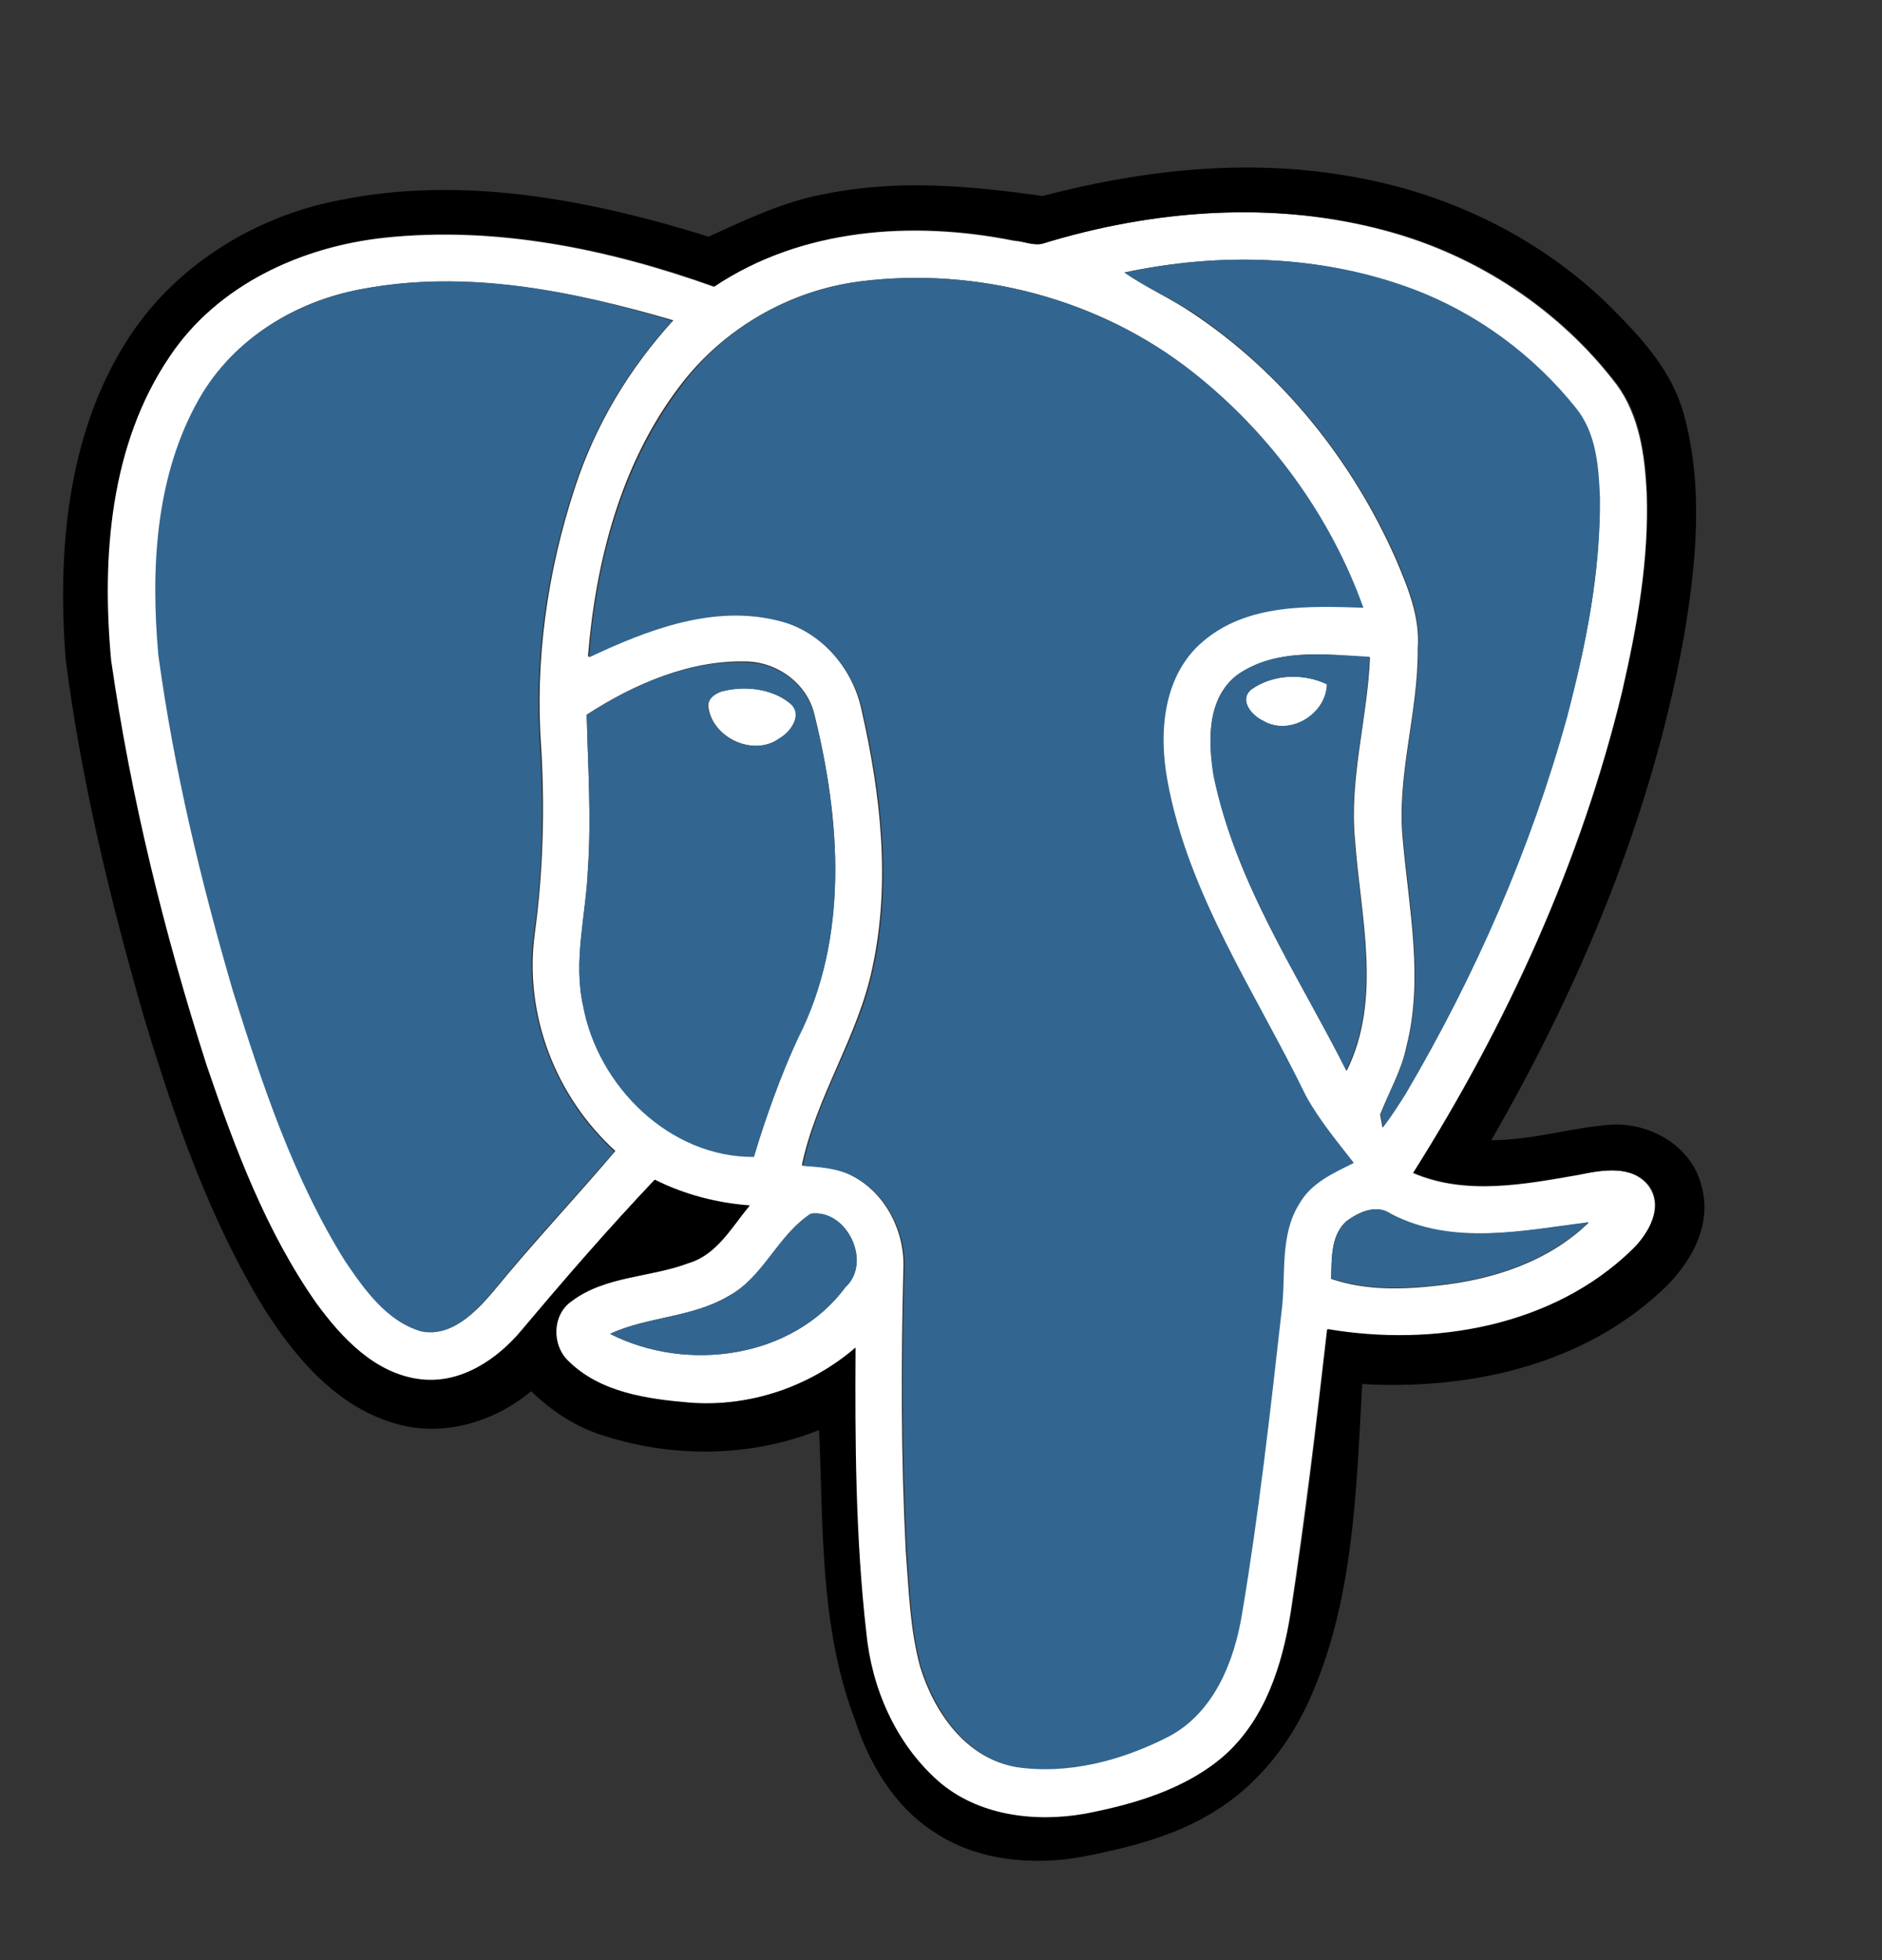 <?xml version="1.0" encoding="utf-8"?>
<!-- Generator: Adobe Illustrator 21.1.0, SVG Export Plug-In . SVG Version: 6.00 Build 0)  -->
<svg version="1.1" id="Layer_1" xmlns="http://www.w3.org/2000/svg" xmlns:xlink="http://www.w3.org/1999/xlink" x="0px" y="0px"
	 viewBox="0 0 315 328" style="enable-background:new 0 0 315 328;" xml:space="preserve">
<rect x="0" y="0" width="315" height="328" fill="#333333" stroke="none"/>
<style type="text/css">
	.st0{fill:none;}
	.st1{fill:#FFFFFF;}
	.st2{fill:#326690;}
</style>
<g>
	<g>
		<path class="st0" d="M174.5,32.8c-12-1.6-24.2-2.8-36.2-0.3c-7,1.1-13.4,4.3-19.8,7.2c-19.8-6.2-41.1-10.3-61.8-6.1
			c-14.6,2.9-28.2,11.4-36,24.2C11,73.4,9.4,92.6,10.9,110.5c2.6,20.2,7.4,40,13,59.5c5.1,16.9,10.9,33.8,20.1,48.9
			c5.3,8.4,12.4,16.8,22.4,19.5c7.9,2.2,16.3-0.4,22.4-5.5c3.2,3.1,6.9,5.6,11.1,7.1c11.9,4.1,25.3,4.1,37.1-0.6
			c0.7,16.3,0.1,33.1,6,48.5c2.4,7.4,6.6,14.5,13.3,18.8c7.2,4.8,16.4,5.6,24.8,4.1c7.7-1.5,15.4-3.4,22.1-7.6
			c7-4.3,12.3-10.9,15.7-18.3c7.6-16.6,7.9-35.3,9-53.2c17.4,1,35.8-2.9,49.1-14.7c5.2-4.4,9.7-11.3,7.7-18.4
			c-1.6-6.7-8.6-10.7-15.2-10.3c-6.7,0.4-13.2,2.6-20,2.6c15-26.1,26.8-54.3,32.2-84c2.1-12.4,3.4-25.4,0-37.6
			c-1.9-7.1-7.1-12.7-12.2-17.8C258,40.1,242.9,32.7,227,29.8C209.6,26.4,191.6,28.3,174.5,32.8z"/>
	</g>
	<g>
		<path class="st1" d="M174.4,40.8c18.6-5.8,38.9-7.3,57.8-2.1c15.1,4.1,28.9,13.2,38.4,25.7c3.8,5.2,4.7,11.9,5,18.1
			c0.4,11.2-1.6,22.3-4.1,33.2c-6.9,28.6-19.3,55.7-35,80.6c8.8,3.8,18.7,1.9,27.8,0.3c3.8-0.8,8.7-1.7,11.5,1.7
			c2.8,3.6,0.1,8.2-2.7,10.9c-13.2,12.9-33.3,16.3-51,13.3c-1.8,15.8-3.7,31.6-6.1,47.4c-1.4,8.8-4.3,17.9-11.2,24
			c-6.5,5.7-15,8.2-23.3,9.7c-8.4,1.5-17.9,0.3-24.6-5.5c-7.1-6.2-11.1-15.5-12-24.8c-1.8-15.8-1.9-31.8-1.8-47.7
			c-7.6,6.6-17.7,9.9-27.8,9.2c-7.1-0.6-14.9-1.7-20.2-6.9c-2.9-2.7-2.8-7.8,0.5-10.1c5.7-4.3,13.2-4,19.6-6.4
			c4.8-1.4,7.2-6,10.2-9.6c-5.5-0.4-11-1.8-15.9-4.3c-7.6,8.1-15,16.6-22.2,25.1c-4.1,5-10.3,9.2-17,8.3C62.7,230,57,224,52.8,218.1
			c-8.4-12-13.5-25.9-18.3-39.7c-7.1-22.1-12.8-44.8-16-67.8c-1.6-17.3-0.2-36.2,9.9-51c8-11.9,22-18.3,35.9-19.8
			c18.7-2,37.6,1.9,55.2,8.2c14.6-9.8,33.3-11.1,50.2-7.7C171.4,40.4,172.9,41.1,174.4,40.8z M188.2,45.6c3.6,2.5,7.7,4.3,11.4,6.8
			c15,10,26.7,24.6,34,41.1c2,4.7,4.1,9.7,3.7,15c0.1,10.8-3.6,21.3-2.5,32.1c1,11.4,3.5,23.2,0.6,34.5c-0.8,4-2.9,7.6-4.4,11.4
			c0.1,0.6,0.3,1.7,0.4,2.2c1.4-1.8,2.6-3.7,3.8-5.6c11.6-19.7,20.9-40.9,27-63c3.2-11.9,5.7-24.2,5.5-36.6
			c-0.2-5.2-0.7-10.9-4-15.1c-7.1-8.9-16.5-15.9-27.2-19.9C221.2,42.6,204.1,42.2,188.2,45.6z M143.9,47.1c-11.9,1.5-23,8-30.2,17.6
			c-9.8,12.9-14,29.2-15.3,45.2c9.8-4.6,20.9-8.9,31.8-6.1c7.1,1.7,12.5,7.9,14,15c3.2,14.1,4.9,28.9,1.8,43.2
			c-2.4,11.5-9.4,21.5-11.8,33c3,0.2,6.1,0.4,8.7,1.9c5.5,3,8.6,9.4,8.3,15.5c-0.4,15.7-0.4,31.5,0.4,47.1
			c0.5,6.5,0.7,13.1,2.4,19.4c2.3,7.5,7.6,15.3,15.9,16.7c8.7,1.3,17.8-1.1,25.5-5.1c7.6-4,11-12.5,12.3-20.6
			c2.8-16.8,4.6-33.6,6.6-50.5c0.8-6-0.4-12.6,3-18.1c1.9-3.5,5.7-5.1,9.1-6.8c-2.8-3.6-5.8-7.2-8-11.2
			c-8.4-17.3-19.7-33.6-23.2-52.8c-1.5-8.1-0.6-17.7,6-23.3c7.4-6.3,17.7-6,26.8-5.6c-5.5-15.5-15.6-29.3-28.5-39.4
			C184.1,50,163.5,44.6,143.9,47.1z M60.4,48.4c-10.9,2-21.3,8.3-26.8,18.1c-7.4,12.9-8.2,28.5-6.9,43c2.6,19.1,7.1,37.9,12.5,56.3
			C44,181.4,49.3,197.1,58,211c3.2,4.7,6.9,10,12.7,11.7c4.9,1,8.9-3.1,11.8-6.5c6.6-8.1,13.8-15.7,20.5-23.6
			c-10-9.1-15.3-22.8-13.5-36.3c1.4-10.3,1.7-20.7,1.1-31c-1.1-14.7,1-29.6,5.6-43.6c3.4-10.5,9.1-20,16.5-28.1
			C95.7,48.6,77.8,45.1,60.4,48.4z M207,113c-5.1,4-4.8,11.2-3.8,16.9c3.6,17.9,14.1,33.3,22.2,49.3c6-12.1,2.3-25.9,1.4-38.6
			c-1-10.3,2.1-20.4,2.5-30.6C221.9,109.5,213.5,108.4,207,113z M98.2,119.6c0.2,8.6,0.8,17.2,0.2,25.8c-0.3,7.6-2.5,15.3-0.8,22.8
			c2.5,13.4,14.5,25.4,28.6,25.2c2.1-6.8,4.5-13.4,7.4-19.9c8.5-16.7,7.1-36.3,2.7-54c-1.2-5-5.9-8.5-10.9-8.8
			C115.7,110.3,106.2,114.4,98.2,119.6z M225.3,204.4c-2.6,2.4-2.4,6.3-2.5,9.6c5.8,2,12.1,1.8,18.1,1.1c9.1-1,18.3-4,25-10.5
			c-10.9,1.3-22.9,4-33.1-1.4C230.4,201.4,227.4,202.8,225.3,204.4z M121.9,216.9c-6.1,3.6-13.5,3.4-19.8,6.3
			c12.8,6.5,30.5,4.2,39.4-7.8c4.5-4.2,0.2-13.1-5.8-12.3C130.2,206.8,127.8,213.8,121.9,216.9z"/>
	</g>
	<path class="st1" d="M209.4,115.4c3.6-2.6,8.7-2.8,12.7-0.9c-0.1,5.1-6.3,8.8-10.7,6.1C209.6,119.8,207.3,117.2,209.4,115.4z"/>
	<path class="st1" d="M120.8,115.7c3.8-1,8.4-0.5,11.5,2c2.2,1.8,0.2,4.7-1.7,5.8c-4.3,3.2-11.2,0.1-12-5
		C118.3,117,119.6,116.1,120.8,115.7z"/>
</g>
<g>
	<path class="st2" d="M188.2,45.6c15.9-3.4,33-3,48.4,2.8c10.6,4,20.1,11,27.2,19.9c3.4,4.2,3.8,9.9,4,15.1
		c0.1,12.4-2.4,24.7-5.5,36.6c-6.1,22.1-15.4,43.3-27,63c-1.2,1.9-2.4,3.8-3.8,5.6c-0.1-0.5-0.3-1.6-0.4-2.2
		c1.4-3.8,3.6-7.4,4.4-11.4c2.9-11.4,0.4-23.1-0.6-34.5c-1.1-10.8,2.6-21.3,2.5-32.1c0.4-5.3-1.7-10.3-3.7-15
		c-7.3-16.4-19-31-34-41.1C195.9,49.9,191.8,48.1,188.2,45.6z"/>
	<path class="st2" d="M143.9,47.1c19.6-2.5,40.2,2.9,55.8,15.2c12.9,10.2,23,24,28.5,39.4c-9.1-0.3-19.4-0.7-26.8,5.6
		c-6.7,5.6-7.5,15.2-6,23.3c3.5,19.2,14.8,35.5,23.2,52.8c2.2,4,5.2,7.6,8,11.2c-3.4,1.7-7.1,3.3-9.1,6.8c-3.4,5.4-2.2,12-3,18.1
		c-1.9,16.9-3.8,33.8-6.6,50.5c-1.3,8-4.7,16.6-12.3,20.6c-7.8,4-16.8,6.4-25.5,5.1c-8.3-1.5-13.5-9.2-15.9-16.7
		c-1.7-6.3-1.9-12.9-2.4-19.4c-0.8-15.7-0.9-31.4-0.4-47.1c0.3-6.1-2.8-12.5-8.3-15.5c-2.6-1.5-5.8-1.7-8.7-1.9
		c2.3-11.5,9.4-21.5,11.8-33c3.1-14.3,1.4-29.1-1.8-43.2c-1.6-7-6.9-13.3-14-15c-11-2.8-22,1.5-31.8,6.1
		c1.2-15.9,5.5-32.2,15.3-45.2C120.9,55.1,132,48.7,143.9,47.1z"/>
	<path class="st2" d="M60.4,48.4c17.5-3.4,35.4,0.2,52.1,5.3c-7.4,8.1-13.1,17.7-16.5,28.1c-4.6,14-6.7,28.9-5.6,43.6
		c0.6,10.3,0.4,20.8-1.1,31c-1.8,13.4,3.6,27.2,13.5,36.3c-6.8,7.9-14,15.5-20.5,23.6c-2.9,3.4-6.8,7.5-11.8,6.5
		c-5.8-1.7-9.5-7-12.7-11.7c-8.7-13.9-13.9-29.6-18.8-45.2c-5.4-18.5-9.9-37.2-12.5-56.3c-1.3-14.5-0.5-30.1,6.9-43
		C39.1,56.7,49.5,50.5,60.4,48.4z"/>
	<g>
		<path class="st2" d="M207,113c6.4-4.6,14.8-3.5,22.2-3.1c-0.3,10.3-3.5,20.3-2.5,30.6c0.9,12.8,4.6,26.5-1.4,38.6
			c-8.1-16.1-18.5-31.4-22.2-49.3C202.2,124.2,202,117,207,113z M209.4,115.4c-2.1,1.8,0.2,4.4,2,5.2c4.4,2.6,10.5-1,10.7-6.1
			C218.1,112.6,213,112.8,209.4,115.4z"/>
	</g>
	<g>
		<path class="st2" d="M98.2,119.6c8.1-5.2,17.5-9.3,27.2-8.7c5.1,0.2,9.7,3.8,10.9,8.8c4.4,17.6,5.8,37.3-2.7,54
			c-3,6.4-5.4,13.1-7.4,19.9c-14.1,0.1-26.1-11.8-28.6-25.2c-1.7-7.6,0.5-15.2,0.8-22.8C99,136.8,98.4,128.2,98.2,119.6z
			 M120.8,115.7c-1.2,0.4-2.5,1.3-2.3,2.8c0.9,5.1,7.7,8.2,12,5c1.9-1.1,3.9-4,1.7-5.8C129.2,115.2,124.6,114.7,120.8,115.7z"/>
	</g>
	<path class="st2" d="M225.3,204.4c2.1-1.5,5.1-3,7.5-1.3c10.3,5.4,22.2,2.8,33.1,1.4c-6.7,6.5-15.9,9.5-25,10.5
		c-6,0.7-12.3,0.9-18.1-1.1C222.9,210.7,222.7,206.8,225.3,204.4z"/>
	<path class="st2" d="M121.9,216.9c5.9-3.2,8.2-10.2,13.8-13.8c6-0.9,10.4,8.1,5.8,12.3c-8.9,12-26.6,14.3-39.4,7.8
		C108.4,220.3,115.8,220.5,121.9,216.9z"/>
</g>
<g>
	<g>
		<path d="M174.5,32.8c17.1-4.5,35.1-6.4,52.6-3.1c15.9,2.9,31,10.3,42.5,21.7c5.1,5.1,10.2,10.6,12.2,17.8
			c3.4,12.3,2.1,25.3,0,37.6c-5.4,29.7-17.2,58-32.2,84c6.8,0,13.3-2.1,20-2.6c6.6-0.4,13.6,3.6,15.2,10.3c2,7.1-2.5,14-7.7,18.4
			c-13.3,11.8-31.7,15.7-49.1,14.7c-1,17.9-1.4,36.6-9,53.2c-3.4,7.4-8.7,14-15.7,18.3c-6.7,4.2-14.5,6.1-22.1,7.6
			c-8.4,1.5-17.6,0.7-24.8-4.1c-6.7-4.3-10.9-11.4-13.3-18.8c-5.9-15.4-5.3-32.3-6-48.5c-11.8,4.7-25.1,4.7-37.1,0.6
			c-4.2-1.5-7.9-4-11.1-7.1c-6.1,5.1-14.6,7.7-22.4,5.5c-10-2.7-17.1-11.1-22.4-19.5c-9.2-15.1-15-32-20.1-48.9
			c-5.6-19.5-10.4-39.3-13-59.5c-1.4-17.9,0.2-37.1,9.8-52.7c7.8-12.8,21.4-21.4,36-24.2c20.6-4.2,41.9-0.1,61.8,6.1
			c6.4-2.9,12.8-6,19.8-7.2C150.3,30,162.5,31.1,174.5,32.8z M174.4,40.8c-1.5,0.3-3-0.4-4.6-0.6c-16.9-3.4-35.5-2.1-50.2,7.7
			c-17.6-6.3-36.5-10.2-55.2-8.2c-13.9,1.5-27.9,7.9-35.9,19.8c-10.1,14.8-11.5,33.7-9.9,51c3.3,23,8.9,45.7,16,67.8
			c4.7,13.8,9.9,27.7,18.3,39.7c4.3,5.9,9.9,11.9,17.5,12.8c6.8,0.8,12.9-3.4,17-8.3c7.2-8.6,14.5-17,22.2-25.1
			c5,2.5,10.4,3.9,15.9,4.3c-3,3.6-5.5,8.2-10.2,9.6c-6.4,2.5-14,2.1-19.6,6.4c-3.3,2.3-3.4,7.4-0.5,10.1c5.3,5.2,13.1,6.3,20.2,6.9
			c10,0.8,20.1-2.6,27.8-9.2c-0.1,15.9,0,31.9,1.8,47.7c0.9,9.3,4.9,18.5,12,24.8c6.6,5.8,16.1,7,24.6,5.5
			c8.3-1.6,16.8-4.1,23.3-9.7c6.9-6.1,9.8-15.2,11.2-24c2.5-15.7,4.3-31.6,6.1-47.4c17.7,3,37.7-0.4,51-13.3
			c2.8-2.7,5.5-7.3,2.7-10.9c-2.9-3.3-7.8-2.4-11.5-1.7c-9.1,1.6-19,3.5-27.8-0.3c15.7-24.8,28.1-52,35-80.6
			c2.5-10.9,4.5-22,4.1-33.2c-0.3-6.3-1.1-12.9-5-18.1c-9.5-12.5-23.2-21.6-38.4-25.7C213.3,33.5,193,35.1,174.4,40.8z"/>
	</g>
</g>
</svg>
